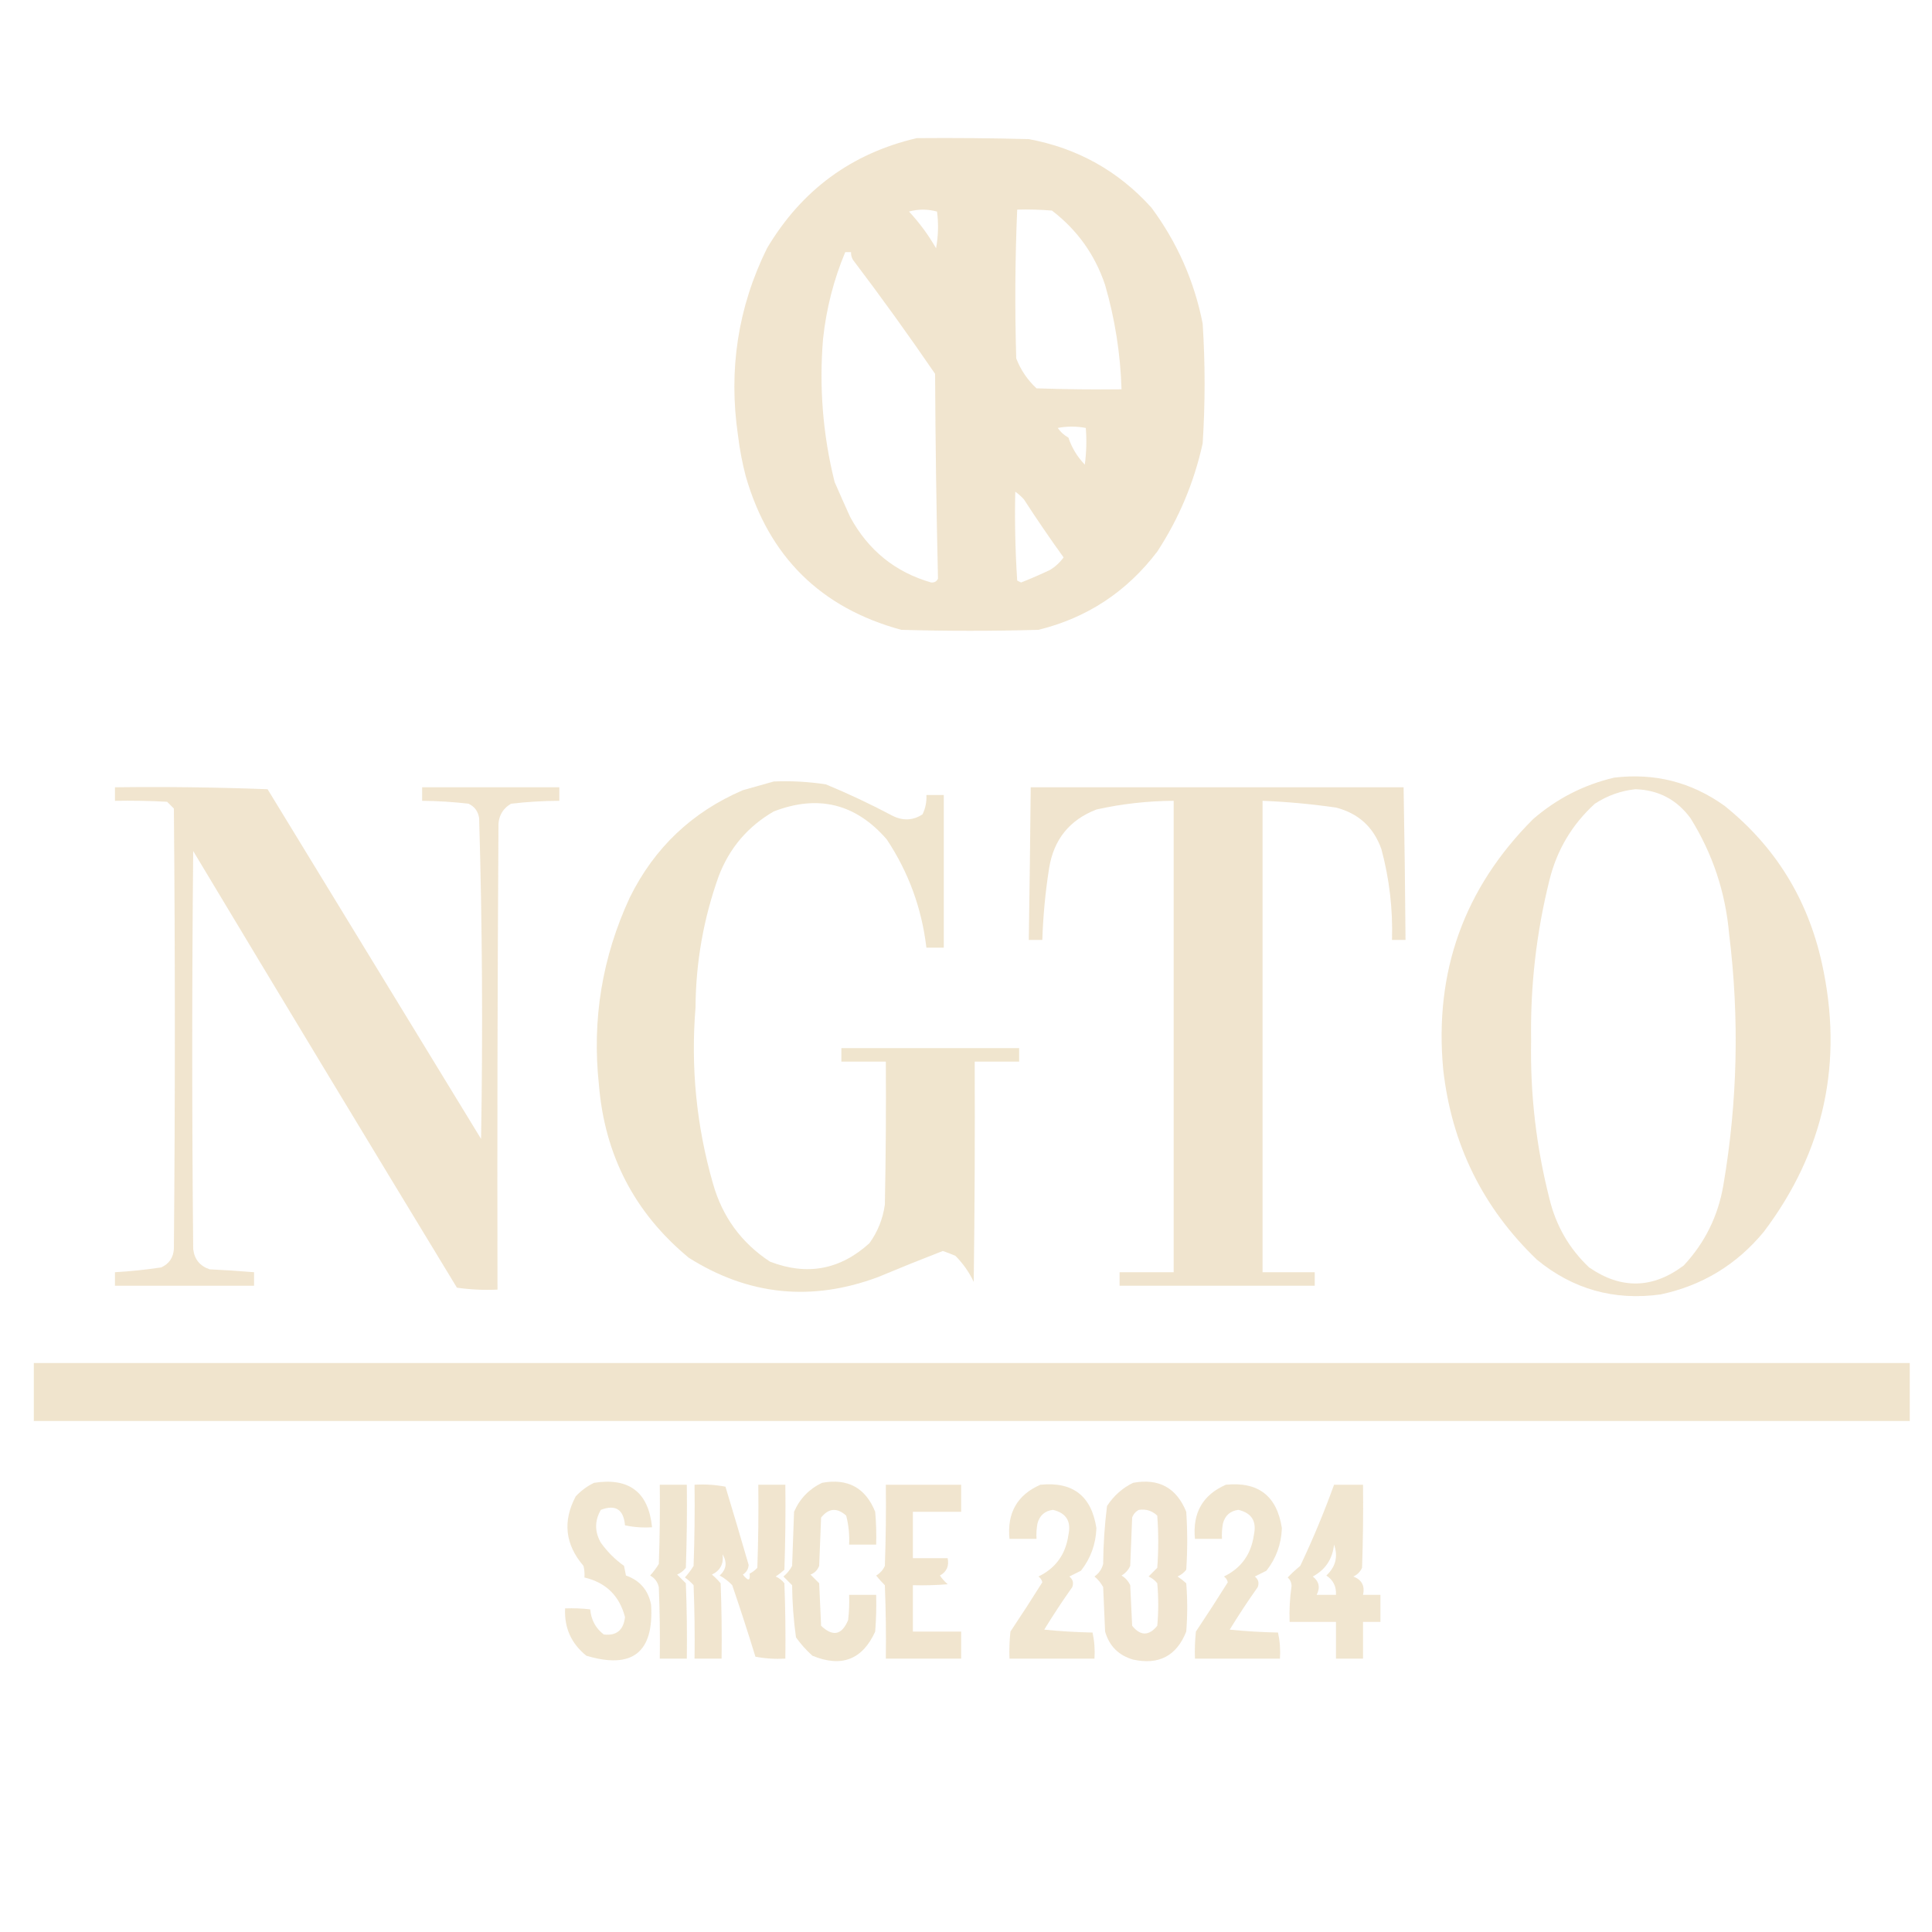 <svg xmlns:xlink="http://www.w3.org/1999/xlink" style="shape-rendering:geometricPrecision; text-rendering:geometricPrecision; image-rendering:optimizeQuality; fill-rule:evenodd; clip-rule:evenodd" height="1000px" width="1000px" version="1.1" xmlns="http://www.w3.org/2000/svg">
<g><path d="M 474.5,71.5 C 493.836,71.333 513.17,71.5 532.5,72C 557.741,76.7 578.907,88.533 596,107.5C 609.338,125.527 618.171,145.527 622.5,167.5C 623.833,188.167 623.833,208.833 622.5,229.5C 618.061,249.667 610.228,268.334 599,285.5C 583.18,306.302 562.68,319.802 537.5,326C 513.833,326.667 490.167,326.667 466.5,326C 424.818,314.652 397.985,288.152 386,246.5C 384.197,239.614 382.863,232.614 382,225.5C 376.972,191.321 381.972,158.988 397,128.5C 414.904,98.391 440.738,79.391 474.5,71.5 Z M 470.5,109.5 C 475.234,108.176 480.067,108.176 485,109.5C 485.831,115.859 485.664,122.193 484.5,128.5C 480.545,121.606 475.878,115.272 470.5,109.5 Z M 526.5,108.5 C 532.509,108.334 538.509,108.501 544.5,109C 557.619,119.055 566.785,131.889 572,147.5C 577.098,165.093 579.932,183.093 580.5,201.5C 565.83,201.667 551.163,201.5 536.5,201C 531.796,196.633 528.296,191.466 526,185.5C 525.239,159.59 525.405,133.924 526.5,108.5 Z M 437.5,130.5 C 438.5,130.5 439.5,130.5 440.5,130.5C 440.421,131.93 440.754,133.264 441.5,134.5C 456.173,153.863 470.339,173.529 484,193.5C 484.173,228.875 484.673,264.208 485.5,299.5C 484.829,300.946 483.662,301.612 482,301.5C 463.357,296.145 449.357,284.811 440,267.5C 437.268,261.465 434.602,255.465 432,249.5C 425.938,225.238 423.938,200.572 426,175.5C 427.68,159.774 431.514,144.774 437.5,130.5 Z M 547.5,221.5 C 552.404,220.59 557.237,220.59 562,221.5C 562.508,227.747 562.342,234.081 561.5,240.5C 557.61,236.45 554.777,231.784 553,226.5C 550.724,225.238 548.891,223.571 547.5,221.5 Z M 525.5,254.5 C 527.129,255.625 528.629,256.959 530,258.5C 536.586,268.673 543.42,278.673 550.5,288.5C 548.631,291.113 546.297,293.279 543.5,295C 538.608,297.313 533.608,299.48 528.5,301.5C 527.833,301.167 527.167,300.833 526.5,300.5C 525.501,285.181 525.167,269.848 525.5,254.5 Z" fill="#f0e4cd" style="opacity:0.968"></path></g>
<g><path d="M 835.5,402.5 C 856.437,399.984 875.437,404.817 892.5,417C 918.808,438.08 935.641,465.247 943,498.5C 954.315,549.602 944.315,595.936 913,637.5C 898.928,654.58 881.095,665.414 859.5,670C 835.452,673.313 814.118,667.313 795.5,652C 767.495,625.155 751.329,592.322 747,553.5C 742.297,502.932 757.797,459.766 793.5,424C 805.784,413.359 819.784,406.192 835.5,402.5 Z M 846.5,408.5 C 858.417,408.876 867.917,413.876 875,423.5C 886.442,441.827 893.109,461.827 895,483.5C 900.368,526.992 899.368,570.326 892,613.5C 889.276,629.447 882.443,643.28 871.5,655C 855.422,667.1 839.089,667.433 822.5,656C 812.202,646.246 805.368,634.412 802,620.5C 795.141,593.605 791.975,566.272 792.5,538.5C 792.047,510.41 795.214,482.744 802,455.5C 805.878,439.901 813.711,426.734 825.5,416C 832.007,411.778 839.007,409.278 846.5,408.5 Z" fill="#f0e4cd" style="opacity:0.968"></path></g>
<g><path d="M 400.5,404.5 C 409.568,404.119 418.568,404.619 427.5,406C 439.075,410.787 450.408,416.12 461.5,422C 467.082,424.963 472.415,424.797 477.5,421.5C 479.027,418.34 479.693,415.007 479.5,411.5C 482.5,411.5 485.5,411.5 488.5,411.5C 488.5,437.833 488.5,464.167 488.5,490.5C 485.5,490.5 482.5,490.5 479.5,490.5C 477.103,470.135 470.269,451.468 459,434.5C 442.965,415.97 423.465,411.137 400.5,420C 387.052,427.784 377.552,438.95 372,453.5C 364.14,475.469 360.14,498.136 360,521.5C 357.476,552.404 360.476,582.738 369,612.5C 373.861,629.76 383.694,643.26 398.5,653C 417.633,660.43 434.8,657.264 450,643.5C 454.312,637.536 456.978,630.869 458,623.5C 458.5,598.836 458.667,574.169 458.5,549.5C 450.833,549.5 443.167,549.5 435.5,549.5C 435.5,547.167 435.5,544.833 435.5,542.5C 466.167,542.5 496.833,542.5 527.5,542.5C 527.5,544.833 527.5,547.167 527.5,549.5C 519.833,549.5 512.167,549.5 504.5,549.5C 504.667,587.501 504.5,625.501 504,663.5C 501.611,658.446 498.445,653.946 494.5,650C 492.341,649.088 490.175,648.255 488,647.5C 476.816,651.838 465.649,656.338 454.5,661C 420.084,673.848 387.417,670.515 356.5,651C 328.505,627.849 313.005,598.016 310,561.5C 306.359,527.679 311.692,495.346 326,464.5C 338.698,438.801 358.198,420.301 384.5,409C 389.956,407.473 395.289,405.973 400.5,404.5 Z" fill="#f0e4cd" style="opacity:0.966"></path></g>
<g><path d="M 59.5,407.5 C 85.842,407.167 112.175,407.5 138.5,408.5C 175.333,468.833 212.167,529.167 249,589.5C 249.953,534.148 249.619,478.814 248,423.5C 247.496,419.98 245.663,417.48 242.5,416C 234.524,415.066 226.524,414.566 218.5,414.5C 218.5,412.167 218.5,409.833 218.5,407.5C 242.167,407.5 265.833,407.5 289.5,407.5C 289.5,409.833 289.5,412.167 289.5,414.5C 281.141,414.526 272.807,415.026 264.5,416C 259.892,418.777 257.726,422.944 258,428.5C 257.5,508.166 257.333,587.833 257.5,667.5C 250.468,667.83 243.468,667.497 236.5,666.5C 190.801,591.298 145.301,515.965 100,440.5C 99.333,509.167 99.333,577.833 100,646.5C 100.615,651.783 103.449,655.283 108.5,657C 116.185,657.353 123.852,657.853 131.5,658.5C 131.5,660.833 131.5,663.167 131.5,665.5C 107.5,665.5 83.5,665.5 59.5,665.5C 59.5,663.167 59.5,660.833 59.5,658.5C 67.553,658.037 75.553,657.203 83.5,656C 87.521,654.132 89.687,650.965 90,646.5C 90.667,570.5 90.667,494.5 90,418.5C 88.833,417.333 87.667,416.167 86.5,415C 77.506,414.5 68.506,414.334 59.5,414.5C 59.5,412.167 59.5,409.833 59.5,407.5 Z" fill="#f0e4cd" style="opacity:0.956"></path></g>
<g><path d="M 533.5,407.5 C 597.833,407.5 662.167,407.5 726.5,407.5C 726.97,433.831 727.303,460.165 727.5,486.5C 725.167,486.5 722.833,486.5 720.5,486.5C 720.974,470.543 719.141,454.877 715,439.5C 710.974,428.14 703.141,420.973 691.5,418C 678.891,416.17 666.224,415.003 653.5,414.5C 653.5,495.833 653.5,577.167 653.5,658.5C 662.5,658.5 671.5,658.5 680.5,658.5C 680.5,660.833 680.5,663.167 680.5,665.5C 646.833,665.5 613.167,665.5 579.5,665.5C 579.5,663.167 579.5,660.833 579.5,658.5C 588.833,658.5 598.167,658.5 607.5,658.5C 607.5,577.167 607.5,495.833 607.5,414.5C 593.992,414.567 580.659,416.067 567.5,419C 553.53,424.411 545.363,434.578 543,449.5C 541.073,461.759 539.906,474.092 539.5,486.5C 537.167,486.5 534.833,486.5 532.5,486.5C 532.913,460.168 533.246,433.835 533.5,407.5 Z" fill="#f0e4cd" style="opacity:0.977"></path></g>
<g><path d="M 17.5,705.5 C 341.167,705.5 664.833,705.5 988.5,705.5C 988.5,715.5 988.5,725.5 988.5,735.5C 664.833,735.5 341.167,735.5 17.5,735.5C 17.5,725.5 17.5,715.5 17.5,705.5 Z" fill="#f0e4cd" style="opacity:0.99"></path></g>
<g><path d="M 307.5,767.5 C 325.679,764.693 335.679,772.36 337.5,790.5C 332.786,790.827 328.12,790.493 323.5,789.5C 322.773,781.255 318.607,778.589 311,781.5C 307.743,787.138 307.743,792.804 311,798.5C 314.333,803.167 318.333,807.167 323,810.5C 323.333,812.167 323.667,813.833 324,815.5C 331.172,818.007 335.505,823.007 337,830.5C 338.533,855.296 327.366,864.129 303.5,857C 295.682,850.716 292.015,842.549 292.5,832.5C 296.846,832.334 301.179,832.501 305.5,833C 305.964,838.433 308.297,842.766 312.5,846C 319.068,846.78 322.735,843.78 323.5,837C 320.625,825.958 313.625,819.125 302.5,816.5C 302.662,814.473 302.495,812.473 302,810.5C 292.488,799.372 291.154,787.372 298,774.5C 300.79,771.535 303.957,769.202 307.5,767.5 Z" fill="#f0e4cd" style="opacity:0.932"></path></g>
<g><path d="M 425.5,767.5 C 438.829,765.078 447.996,770.078 453,782.5C 453.499,788.157 453.666,793.824 453.5,799.5C 448.833,799.5 444.167,799.5 439.5,799.5C 439.75,794.42 439.25,789.42 438,784.5C 433.245,780.241 428.912,780.574 425,785.5C 424.667,793.833 424.333,802.167 424,810.5C 423.167,812.667 421.667,814.167 419.5,815C 421,816.5 422.5,818 424,819.5C 424.333,826.833 424.667,834.167 425,841.5C 431.121,847.303 435.788,846.303 439,838.5C 439.499,834.179 439.666,829.846 439.5,825.5C 444.167,825.5 448.833,825.5 453.5,825.5C 453.666,831.842 453.5,838.175 453,844.5C 446.386,859.045 435.553,863.212 420.5,857C 417.296,854.131 414.463,850.965 412,847.5C 410.752,838.575 410.085,829.575 410,820.5C 408.478,818.978 406.978,817.478 405.5,816C 407.354,814.477 408.854,812.644 410,810.5C 410.333,801.167 410.667,791.833 411,782.5C 413.996,775.672 418.829,770.672 425.5,767.5 Z" fill="#f0e4cd" style="opacity:0.946"></path></g>
<g><path d="M 586.5,767.5 C 599.793,765.061 608.959,770.061 614,782.5C 614.667,792.5 614.667,802.5 614,812.5C 612.786,814.049 611.286,815.215 609.5,816C 611.09,817.046 612.59,818.213 614,819.5C 614.667,827.833 614.667,836.167 614,844.5C 609.002,857.083 599.836,861.917 586.5,859C 579,856.833 574.167,852 572,844.5C 571.667,836.833 571.333,829.167 571,821.5C 569.854,819.356 568.354,817.523 566.5,816C 568.783,814.382 570.283,812.215 571,809.5C 571.076,799.427 571.742,789.427 573,779.5C 576.478,774.179 580.978,770.179 586.5,767.5 Z M 589.5,781.5 C 593.192,780.971 596.358,781.971 599,784.5C 599.667,793.5 599.667,802.5 599,811.5C 597.5,813 596,814.5 594.5,816C 596.286,816.785 597.786,817.951 599,819.5C 599.667,826.833 599.667,834.167 599,841.5C 594.667,846.833 590.333,846.833 586,841.5C 585.667,834.5 585.333,827.5 585,820.5C 584.027,818.36 582.527,816.693 580.5,815.5C 582.527,814.307 584.027,812.64 585,810.5C 585.333,802.167 585.667,793.833 586,785.5C 586.69,783.65 587.856,782.316 589.5,781.5 Z" fill="#f0e4cd" style="opacity:0.939"></path></g>
<g><path d="M 341.5,768.5 C 346.167,768.5 350.833,768.5 355.5,768.5C 355.667,782.837 355.5,797.171 355,811.5C 353.786,813.049 352.286,814.215 350.5,815C 352,816.5 353.5,818 355,819.5C 355.5,832.496 355.667,845.496 355.5,858.5C 350.833,858.5 346.167,858.5 341.5,858.5C 341.667,846.162 341.5,833.829 341,821.5C 340.399,818.794 338.899,816.794 336.5,815.5C 338.192,813.641 339.692,811.641 341,809.5C 341.5,795.837 341.667,782.171 341.5,768.5 Z" fill="#f0e4cd" style="opacity:0.958"></path></g>
<g><path d="M 359.5,768.5 C 364.875,768.172 370.208,768.505 375.5,769.5C 379.577,782.974 383.577,796.474 387.5,810C 387.357,812.151 386.357,813.818 384.5,815C 387.253,818.504 388.42,818.338 388,814.5C 389.512,813.743 390.846,812.743 392,811.5C 392.5,797.171 392.667,782.837 392.5,768.5C 397.167,768.5 401.833,768.5 406.5,768.5C 406.667,783.17 406.5,797.837 406,812.5C 404.59,813.787 403.09,814.954 401.5,816C 403.286,816.785 404.786,817.951 406,819.5C 406.5,832.496 406.667,845.496 406.5,858.5C 401.238,858.805 396.072,858.471 391,857.5C 387.202,845.105 383.202,832.771 379,820.5C 377.104,818.47 374.937,816.803 372.5,815.5C 375.98,812.324 376.48,808.657 374,804.5C 374.657,809.41 372.824,812.91 368.5,815C 370.14,816.395 371.64,817.895 373,819.5C 373.5,832.496 373.667,845.496 373.5,858.5C 368.833,858.5 364.167,858.5 359.5,858.5C 359.667,845.829 359.5,833.162 359,820.5C 357.649,818.981 356.149,817.648 354.5,816.5C 356.192,814.641 357.692,812.641 359,810.5C 359.5,796.504 359.667,782.504 359.5,768.5 Z" fill="#f0e4cd" style="opacity:0.959"></path></g>
<g><path d="M 458.5,768.5 C 471.5,768.5 484.5,768.5 497.5,768.5C 497.5,773.167 497.5,777.833 497.5,782.5C 489.167,782.5 480.833,782.5 472.5,782.5C 472.5,790.5 472.5,798.5 472.5,806.5C 478.5,806.5 484.5,806.5 490.5,806.5C 491.34,810.539 490.007,813.539 486.5,815.5C 487.648,817.149 488.981,818.649 490.5,820C 484.509,820.499 478.509,820.666 472.5,820.5C 472.5,828.5 472.5,836.5 472.5,844.5C 480.833,844.5 489.167,844.5 497.5,844.5C 497.5,849.167 497.5,853.833 497.5,858.5C 484.5,858.5 471.5,858.5 458.5,858.5C 458.667,845.829 458.5,833.162 458,820.5C 456.401,818.944 454.901,817.277 453.5,815.5C 455.527,814.307 457.027,812.64 458,810.5C 458.5,796.504 458.667,782.504 458.5,768.5 Z" fill="#f0e4cd" style="opacity:0.964"></path></g>
<g><path d="M 538.5,768.5 C 555.305,766.805 564.971,774.305 567.5,791C 567.193,799.259 564.527,806.592 559.5,813C 557.5,814 555.5,815 553.5,816C 555.325,817.466 555.825,819.299 555,821.5C 549.918,828.662 545.085,835.995 540.5,843.5C 548.813,844.332 557.147,844.832 565.5,845C 566.467,849.401 566.8,853.901 566.5,858.5C 551.833,858.5 537.167,858.5 522.5,858.5C 522.334,853.821 522.501,849.155 523,844.5C 528.631,836.069 534.131,827.569 539.5,819C 539.241,817.739 538.574,816.739 537.5,816C 546.424,811.689 551.591,804.523 553,794.5C 554.558,787.466 551.892,783.133 545,781.5C 540.797,782.034 538.13,784.368 537,788.5C 536.503,791.146 536.336,793.813 536.5,796.5C 531.833,796.5 527.167,796.5 522.5,796.5C 521.194,783.086 526.527,773.753 538.5,768.5 Z" fill="#f0e4cd" style="opacity:0.935"></path></g>
<g><path d="M 634.5,768.5 C 651.305,766.805 660.971,774.305 663.5,791C 663.193,799.259 660.527,806.592 655.5,813C 653.5,814 651.5,815 649.5,816C 651.325,817.466 651.825,819.299 651,821.5C 645.918,828.662 641.085,835.995 636.5,843.5C 644.813,844.332 653.147,844.832 661.5,845C 662.467,849.401 662.8,853.901 662.5,858.5C 647.833,858.5 633.167,858.5 618.5,858.5C 618.334,853.821 618.501,849.155 619,844.5C 624.631,836.069 630.131,827.569 635.5,819C 635.241,817.739 634.574,816.739 633.5,816C 642.424,811.689 647.591,804.523 649,794.5C 650.558,787.466 647.892,783.133 641,781.5C 636.797,782.034 634.13,784.368 633,788.5C 632.503,791.146 632.336,793.813 632.5,796.5C 627.833,796.5 623.167,796.5 618.5,796.5C 617.194,783.086 622.527,773.753 634.5,768.5 Z" fill="#f0e4cd" style="opacity:0.935"></path></g>
<g><path d="M 690.5,768.5 C 695.5,768.5 700.5,768.5 705.5,768.5C 705.667,782.837 705.5,797.171 705,811.5C 704.07,813.552 702.57,815.052 700.5,816C 704.875,817.701 706.542,820.867 705.5,825.5C 708.5,825.5 711.5,825.5 714.5,825.5C 714.5,830.167 714.5,834.833 714.5,839.5C 711.5,839.5 708.5,839.5 705.5,839.5C 705.5,845.833 705.5,852.167 705.5,858.5C 700.833,858.5 696.167,858.5 691.5,858.5C 691.5,852.167 691.5,845.833 691.5,839.5C 683.5,839.5 675.5,839.5 667.5,839.5C 667.273,833.298 667.606,827.131 668.5,821C 668.507,819.188 667.84,817.688 666.5,816.5C 668.53,814.393 670.697,812.393 673,810.5C 679.526,796.748 685.359,782.748 690.5,768.5 Z M 690.5,799.5 C 692.678,805.669 691.345,811.003 686.5,815.5C 690.053,817.789 691.719,821.122 691.5,825.5C 688.167,825.5 684.833,825.5 681.5,825.5C 683.434,821.739 682.767,818.573 679.5,816C 686.013,812.494 689.68,806.994 690.5,799.5 Z" fill="#f0e4cd" style="opacity:0.949"></path></g>
</svg>
